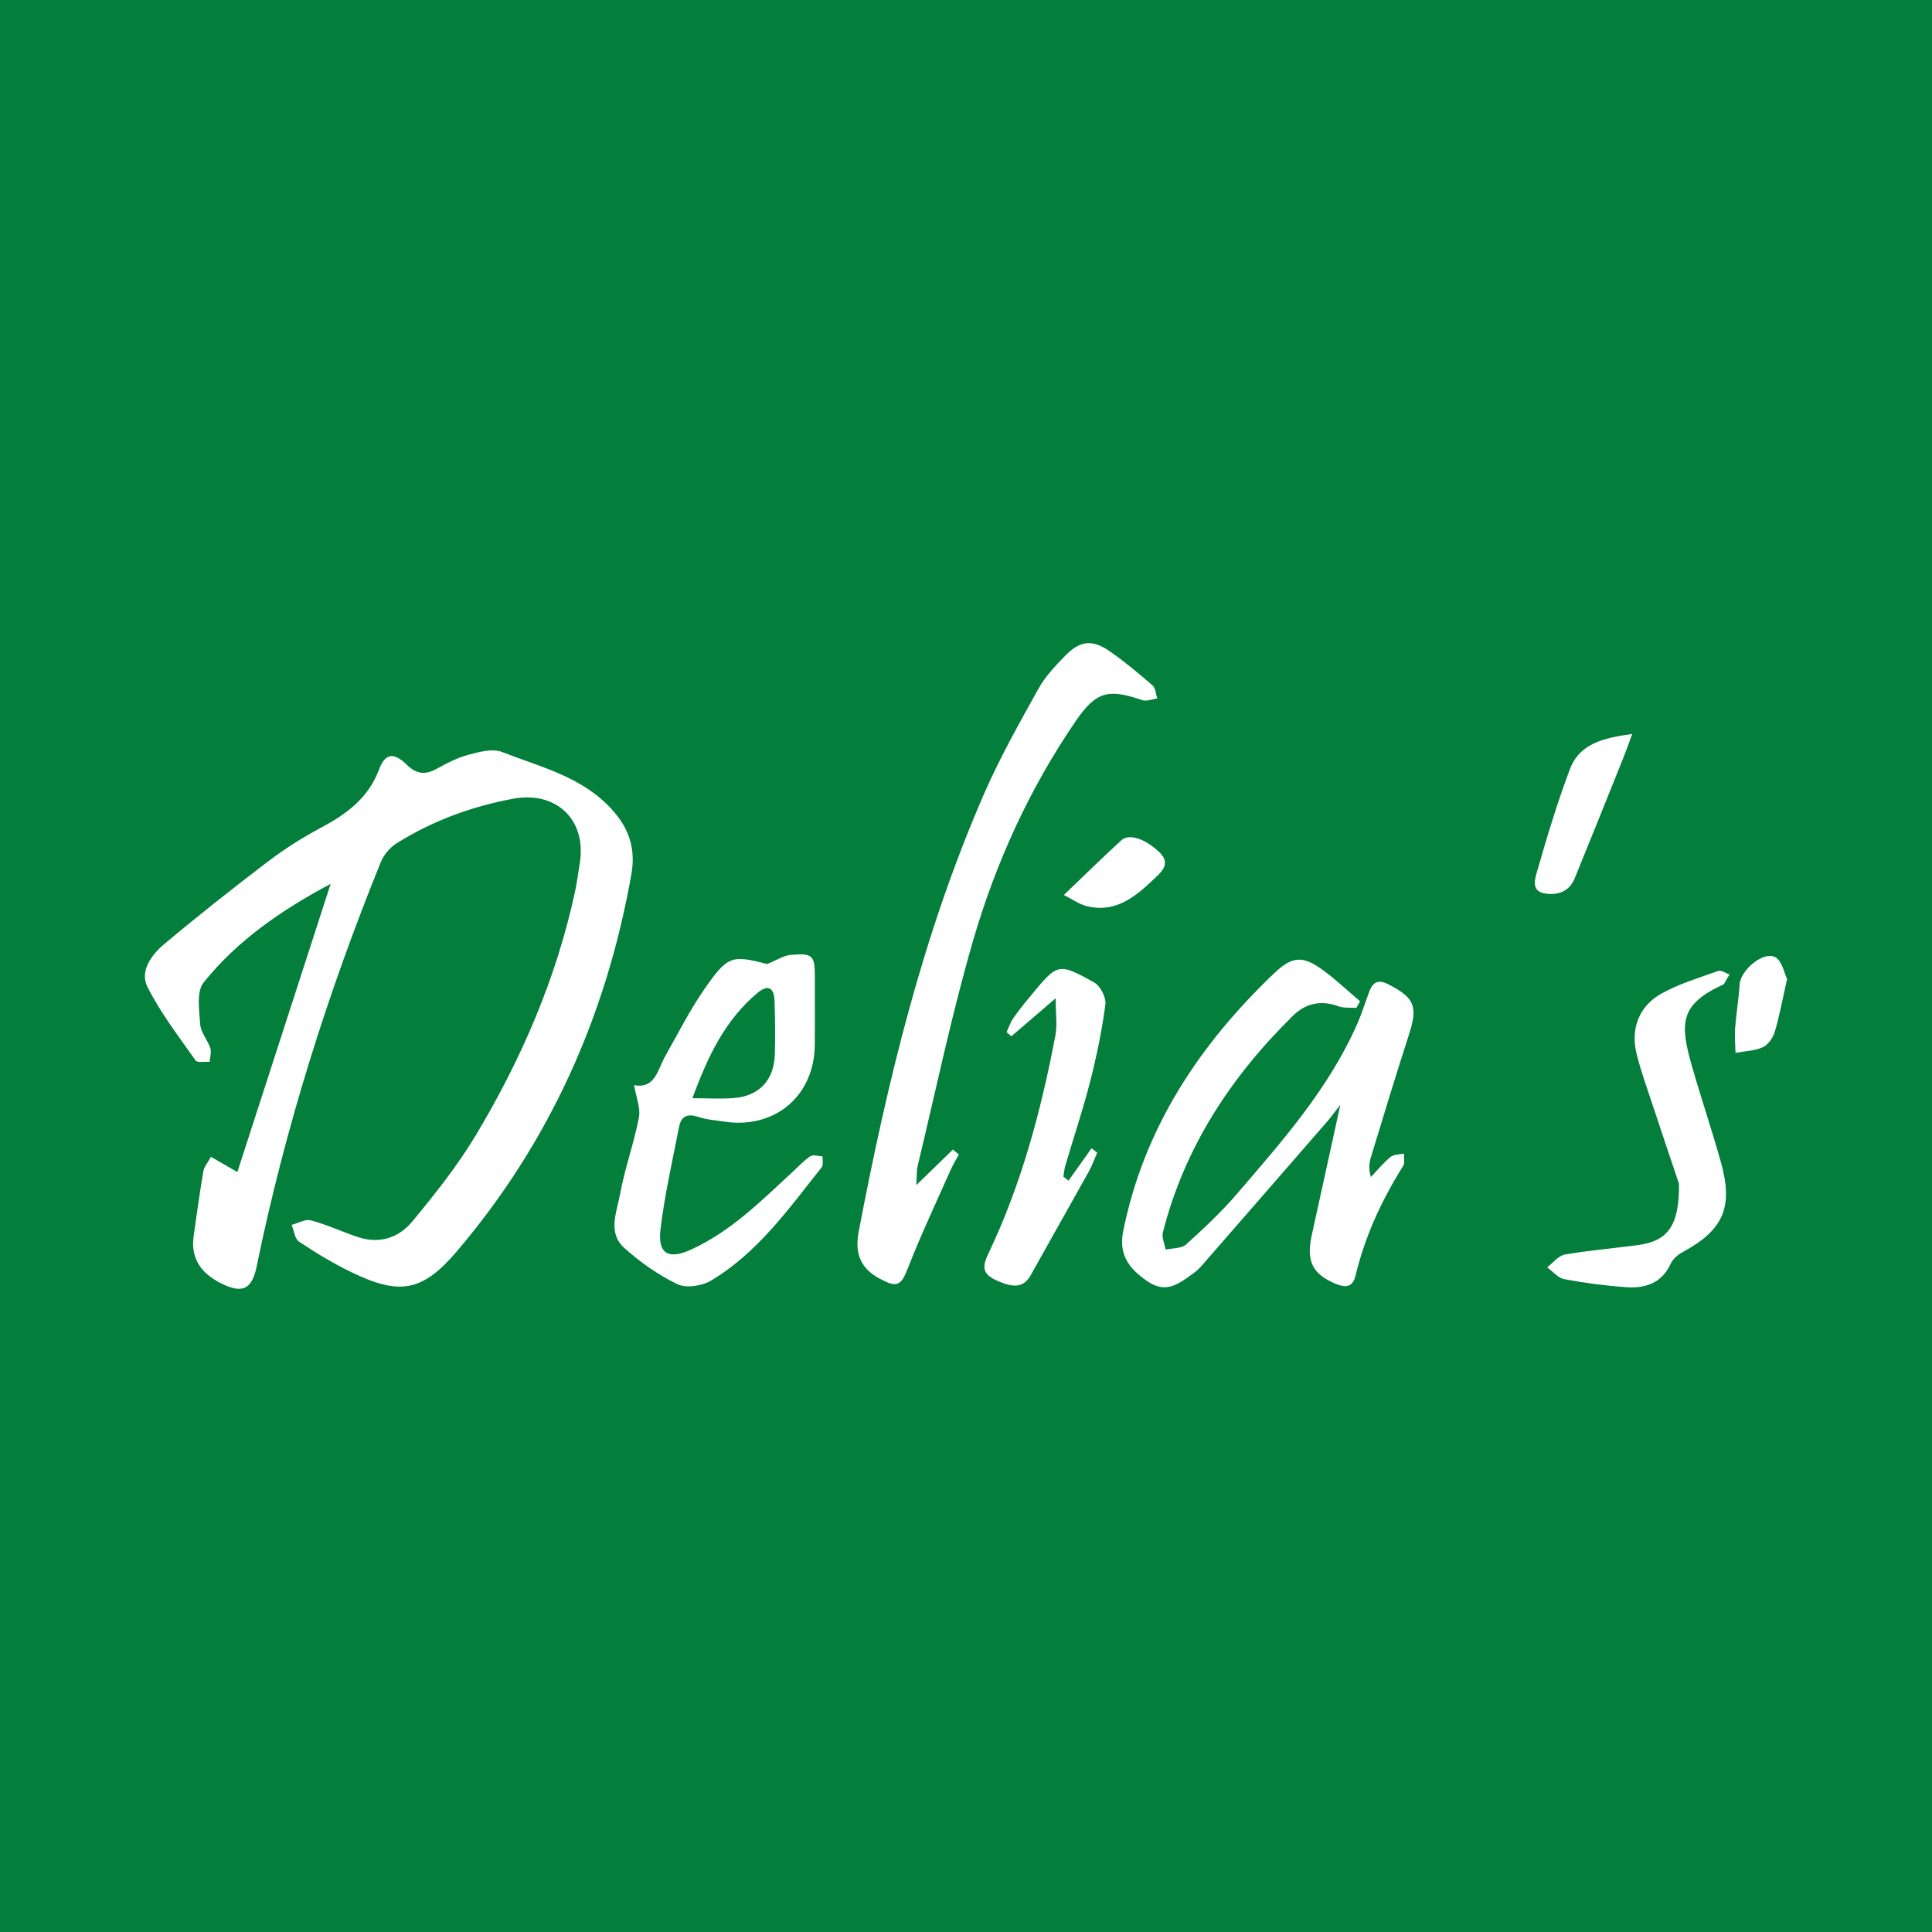 <?xml version="1.0" encoding="utf-8"?>
<!-- Generator: Adobe Illustrator 17.0.0, SVG Export Plug-In . SVG Version: 6.00 Build 0)  -->
<!DOCTYPE svg PUBLIC "-//W3C//DTD SVG 1.1//EN" "http://www.w3.org/Graphics/SVG/1.1/DTD/svg11.dtd">
<svg version="1.1" id="Layer_1" xmlns="http://www.w3.org/2000/svg" xmlns:xlink="http://www.w3.org/1999/xlink" x="0px" y="0px"
	 width="200px" height="200px" viewBox="0 0 200 200" enable-background="new 0 0 200 200" xml:space="preserve">
<rect fill="#037E3B" width="200" height="200"/>
<g>
	<path fill="#FFFFFF" d="M34.227,91.499c-5.034,2.679-9.635,5.829-13.146,10.205c-0.763,0.951-0.454,2.892-0.353,4.357
		c0.057,0.828,0.764,1.593,1.04,2.432c0.139,0.423-0.03,0.948-0.06,1.427c-0.501-0.036-1.277,0.122-1.459-0.137
		c-1.752-2.492-3.641-4.935-4.995-7.64c-0.795-1.589,0.421-3.297,1.701-4.371c3.535-2.965,7.158-5.828,10.83-8.622
		c1.693-1.288,3.52-2.436,5.397-3.44c2.665-1.425,4.941-3.06,6.07-6.08c0.625-1.672,1.529-1.766,2.851-0.472
		c1.046,1.024,1.948,1.066,3.144,0.404c1.033-0.572,2.116-1.129,3.247-1.428c1.116-0.295,2.482-0.676,3.456-0.295
		c3.968,1.553,8.243,2.535,11.329,5.885c1.838,1.995,2.555,4.117,2.077,6.808c-2.591,14.601-8.441,27.699-18.066,39.008
		c-3.594,4.223-5.957,4.563-10.959,2.137c-1.86-0.903-3.644-1.987-5.366-3.135c-0.448-0.298-0.528-1.148-0.777-1.744
		c0.67-0.173,1.415-0.624,1.997-0.467c1.643,0.442,3.208,1.166,4.825,1.717c2.225,0.758,4.257,0.106,5.65-1.577
		c2.368-2.861,4.711-5.801,6.613-8.979c4.707-7.862,8.324-16.216,10.261-25.227c0.199-0.925,0.309-1.868,0.469-2.802
		c0.785-4.557-2.374-7.624-6.917-6.774c-4.301,0.805-8.338,2.292-12.039,4.615c-0.685,0.43-1.323,1.187-1.627,1.937
		c-5.499,13.573-9.903,27.487-12.847,41.846c-0.491,2.396-1.485,2.854-3.636,1.788c-2.087-1.035-3.232-2.548-2.885-4.96
		c0.32-2.225,0.619-4.453,0.998-6.667c0.082-0.479,0.467-0.907,0.787-1.495c0.949,0.547,1.75,1.009,2.735,1.577
		C27.814,111.315,31.021,101.407,34.227,91.499z"/>
	<path fill="#FFFFFF" d="M140.407,104.339c-0.614-0.047-1.275,0.037-1.832-0.165c-1.815-0.66-3.383-0.346-4.743,0.991
		c-6.418,6.308-11.207,13.604-13.451,22.41c-0.136,0.536,0.179,1.186,0.285,1.783c0.716-0.163,1.635-0.099,2.111-0.528
		c1.847-1.662,3.672-3.379,5.289-5.262c4.709-5.482,9.518-10.913,12.464-17.643c0.473-1.08,0.816-2.216,1.235-3.319
		c0.368-0.97,0.95-1.225,1.941-0.717c2.747,1.405,3.091,2.298,2.146,5.22c-1.364,4.219-2.647,8.465-3.942,12.706
		c-0.181,0.594-0.235,1.226,0.002,2.035c0.671-0.705,1.291-1.471,2.037-2.085c0.332-0.273,0.918-0.239,1.388-0.344
		c-0.021,0.434,0.116,0.968-0.086,1.288c-2.232,3.533-3.951,7.282-4.929,11.353c-0.298,1.24-1.067,1.243-2.027,0.847
		c-2.448-1.009-3.099-2.359-2.494-5.087c0.955-4.313,1.893-8.63,2.947-13.445c-0.623,0.793-0.968,1.273-1.355,1.718
		c-4.347,5.005-8.698,10.006-13.057,15c-0.27,0.31-0.601,0.577-0.936,0.819c-1.361,0.982-2.674,1.99-4.488,0.805
		c-2.257-1.475-3.095-3.02-2.636-5.291c2.16-10.685,7.884-19.294,15.639-26.69c1.88-1.793,2.975-1.817,5.043-0.306
		c1.344,0.982,2.56,2.14,3.834,3.219C140.661,103.878,140.534,104.108,140.407,104.339z"/>
	<path fill="#FFFFFF" d="M94.857,122.681c1.484-1.441,2.636-2.56,3.788-3.68c0.204,0.173,0.409,0.346,0.613,0.519
		c-0.282,0.523-0.601,1.03-0.841,1.571c-1.503,3.39-3.088,6.748-4.438,10.198c-0.722,1.846-1.118,2.033-2.915,1.077
		c-2.098-1.116-2.576-2.748-2.166-4.899c2.956-15.486,6.641-30.772,12.968-45.282c1.628-3.734,3.645-7.308,5.626-10.876
		c0.706-1.272,1.757-2.386,2.786-3.438c1.526-1.561,2.808-1.698,4.593-0.458c1.553,1.079,3.012,2.303,4.442,3.544
		c0.315,0.274,0.332,0.89,0.487,1.349c-0.523,0.067-1.113,0.326-1.559,0.172c-3.49-1.205-4.773-0.919-6.906,2.202
		c-4.786,7.001-8.279,14.676-10.626,22.776c-2.219,7.658-3.846,15.488-5.714,23.246C94.875,121.204,94.917,121.742,94.857,122.681z"
		/>
	<path fill="#FFFFFF" d="M65.64,112.336c2.195,0.401,2.425-1.585,3.225-3.002c1.307-2.316,2.512-4.709,4.019-6.89
		c2.442-3.535,2.871-3.598,6.524-2.647c1.014-0.407,1.719-0.888,2.459-0.95c2.3-0.195,2.491,0.051,2.486,2.398
		c-0.005,2.312,0.016,4.624-0.007,6.935c-0.052,5.25-4.106,8.704-9.301,7.935c-0.937-0.139-1.905-0.204-2.792-0.502
		c-1.121-0.377-1.748-0.031-1.957,1.042c-0.687,3.533-1.502,7.054-1.923,10.621c-0.296,2.502,0.816,3.144,3.118,2.101
		c4.125-1.869,7.283-5.033,10.545-8.048c0.607-0.561,1.172-1.191,1.854-1.64c0.291-0.191,0.835,0.002,1.264,0.02
		c-0.025,0.381,0.099,0.88-0.096,1.126c-3.418,4.312-6.632,8.859-11.469,11.741c-0.934,0.556-2.566,0.799-3.477,0.359
		c-1.986-0.959-3.863-2.284-5.507-3.768c-1.732-1.564-0.751-3.723-0.415-5.563c0.487-2.668,1.437-5.25,1.949-7.915
		C66.331,114.697,65.846,113.575,65.64,112.336z M71.681,113.688c1.722,0,3.012,0.084,4.287-0.018
		c2.629-0.21,4.166-1.86,4.242-4.527c0.052-1.831,0.031-3.666-0.026-5.497c-0.044-1.409-0.677-1.766-1.737-0.886
		C75.125,105.521,73.305,109.237,71.681,113.688z"/>
	<path fill="#FFFFFF" d="M173.812,122.554c-0.618-1.844-1.637-4.854-2.633-7.871c-0.611-1.851-1.282-3.689-1.757-5.576
		c-0.645-2.56,0.224-4.934,2.546-6.238c1.833-1.03,3.906-1.643,5.902-2.358c0.305-0.109,0.773,0.233,1.165,0.367
		c-0.191,0.334-0.378,0.669-0.575,0.998c-0.026,0.043-0.101,0.058-0.155,0.083c-4.416,2.035-4.421,3.993-3.153,8.42
		c0.962,3.357,2.092,6.666,3.023,10.032c1.273,4.602,0.188,6.949-4,9.214c-0.485,0.262-1,0.698-1.219,1.181
		c-0.943,2.078-2.691,2.59-4.695,2.441c-2.123-0.158-4.246-0.434-6.337-0.829c-0.643-0.121-1.18-0.801-1.766-1.225
		c0.611-0.458,1.171-1.207,1.841-1.323c2.505-0.437,5.05-0.64,7.574-0.981C172.594,128.478,173.857,126.952,173.812,122.554z"/>
	<path fill="#FFFFFF" d="M109.284,103.337c-1.823,1.565-3.206,2.752-4.589,3.94c-0.166-0.142-0.331-0.285-0.497-0.427
		c0.229-0.487,0.397-1.016,0.701-1.451c0.575-0.825,1.208-1.612,1.852-2.386c2.752-3.312,2.792-3.372,6.518-1.31
		c0.64,0.354,1.255,1.567,1.16,2.288c-0.355,2.687-0.909,5.36-1.582,7.989c-0.746,2.919-1.708,5.782-2.562,8.674
		c-0.11,0.372-0.138,0.769-0.204,1.154c0.177,0.138,0.353,0.276,0.53,0.414c0.795-1.117,1.59-2.233,2.384-3.35
		c0.196,0.15,0.392,0.299,0.588,0.449c-0.289,0.656-0.527,1.34-0.874,1.964c-1.984,3.567-4.005,7.114-5.988,10.681
		c-0.714,1.285-1.675,1.423-3.496,0.613c-1.365-0.607-1.649-1.257-0.951-2.716c3.446-7.203,5.495-14.861,6.981-22.675
		C109.457,106.129,109.284,105,109.284,103.337z"/>
	<path fill="#FFFFFF" d="M168.967,75.98c-0.385,1.04-0.609,1.693-0.866,2.334c-1.69,4.207-3.372,8.418-5.09,12.614
		c-0.553,1.351-1.711,1.773-3.053,1.57c-1.496-0.226-1.057-1.533-0.846-2.265c1.028-3.569,2.092-7.14,3.406-10.612
		C163.519,76.971,165.993,76.385,168.967,75.98z"/>
	<path fill="#FFFFFF" d="M110.13,92.649c2.13-2.036,4.01-3.89,5.959-5.669c0.828-0.756,2.591-0.077,3.978,1.292
		c1.003,0.99,0.386,1.773-0.288,2.418c-2.023,1.935-4.106,3.887-7.27,3.116C111.713,93.613,110.998,93.082,110.13,92.649z"/>
	<path fill="#FFFFFF" d="M185,101.342c-0.483,2.139-0.786,3.824-1.272,5.455c-0.185,0.619-0.682,1.356-1.233,1.607
		c-0.857,0.389-1.882,0.408-2.836,0.584c-0.018-0.845-0.103-1.695-0.04-2.534c0.114-1.521,0.37-3.032,0.467-4.554
		c0.095-1.482,2.473-3.487,3.709-2.8C184.486,99.483,184.697,100.732,185,101.342z"/>
</g>
</svg>
